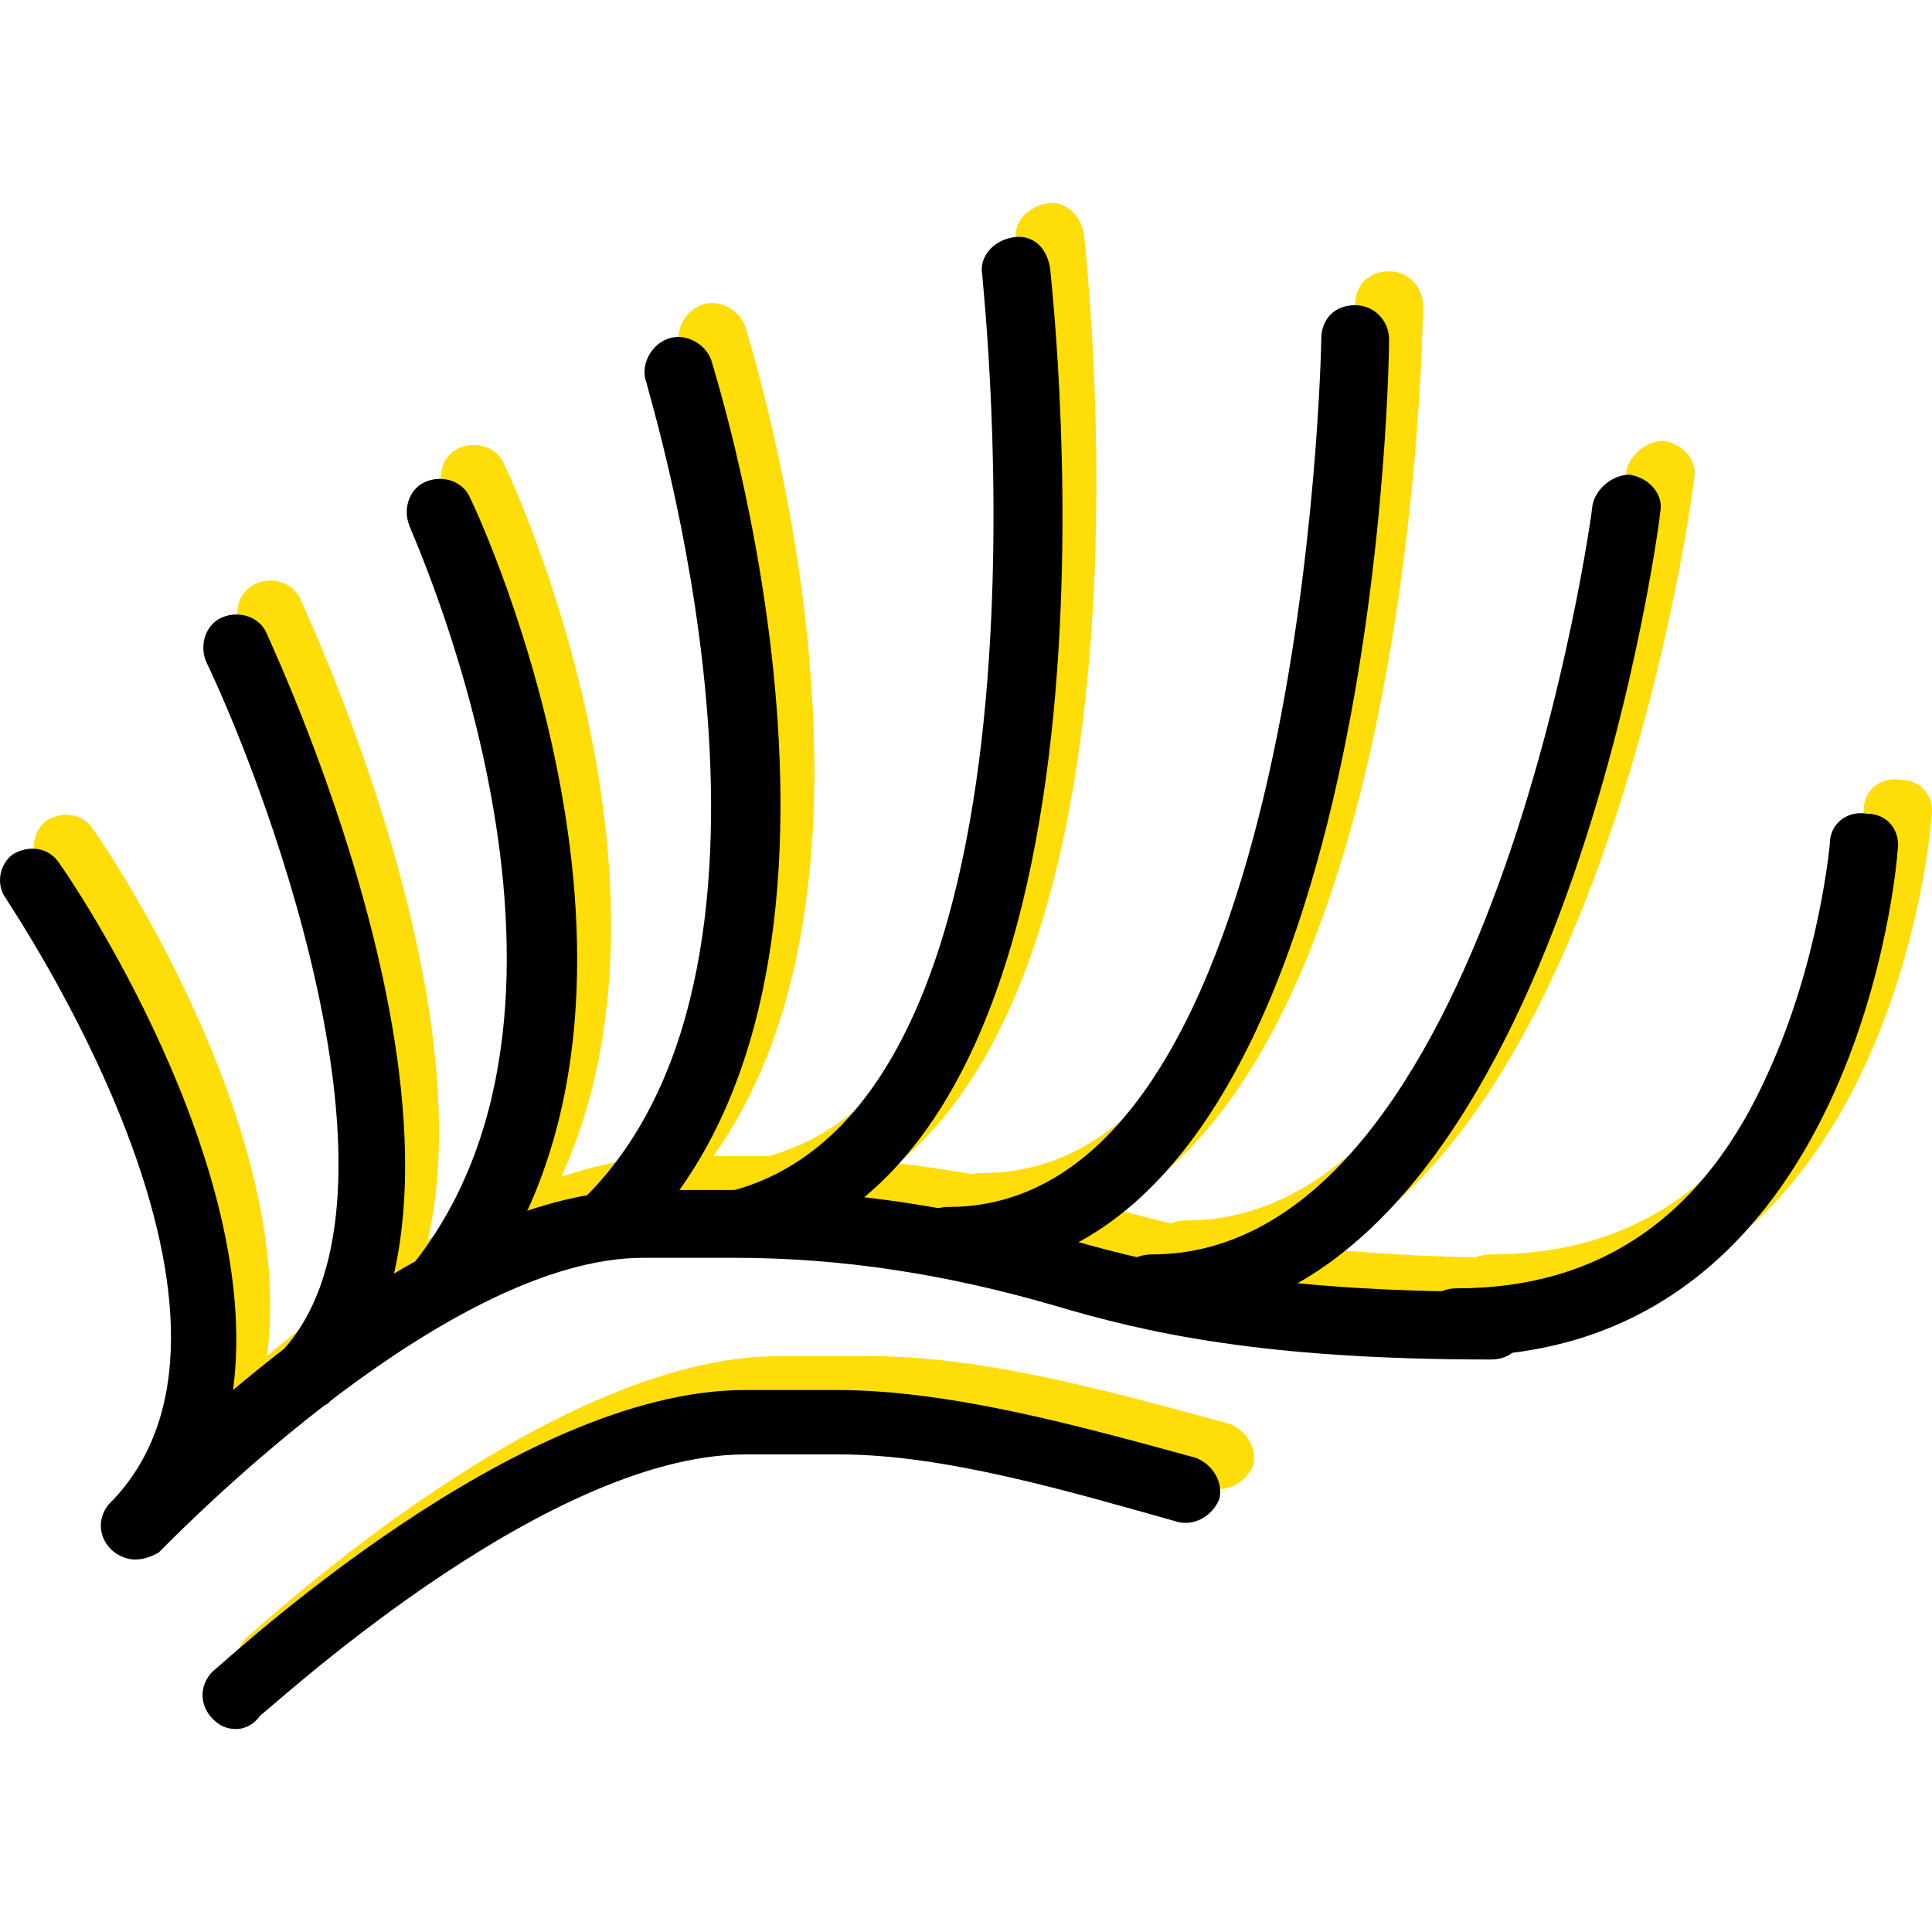 <?xml version="1.0" encoding="iso-8859-1"?>
<!-- Uploaded to: SVG Repo, www.svgrepo.com, Generator: SVG Repo Mixer Tools -->
<svg height="800px" width="800px" version="1.1" id="Layer_1" xmlns="http://www.w3.org/2000/svg" xmlns:xlink="http://www.w3.org/1999/xlink" 
	 viewBox="0 0 511.908 511.908" xml:space="preserve">
<g transform="translate(1 1)">
	<g>
		<path style="fill:#FFDD09;" d="M43.683,403.233c-1.796,0-4.491-0.898-6.288-2.695c-3.593-3.593-3.593-8.982,0-12.575
			c0,0,0,0,0.898-0.898c45.811-49.404-27.846-157.193-28.744-158.989c-2.695-3.593-1.796-8.982,1.796-11.677
			c4.491-2.695,9.881-1.796,12.575,2.695c2.695,3.593,53.895,79.046,45.811,139.228c28.744-24.253,70.961-52.996,108.688-52.996
			h24.253c30.54,0,60.182,4.491,89.825,13.474c22.456,6.288,52.098,13.474,110.484,13.474c5.389,0,8.982,3.593,8.982,8.982
			s-3.593,8.982-8.982,8.982c-61.081,0-91.621-7.186-115.874-14.372c-27.846-8.084-55.691-12.575-84.435-12.575h-24.253
			c-51.2,0-120.365,70.063-127.551,77.249c0,0,0,0-0.898,0.898C48.174,402.335,46.377,403.233,43.683,403.233z"/>
		<path style="fill:#FFDD09;" d="M70.63,448.146c-2.695,0-4.491-0.898-6.288-2.695c-3.593-3.593-3.593-8.982,0-12.575
			c3.593-2.695,79.944-74.554,141.025-74.554h24.253c30.54,0,65.572,9.881,95.214,17.965c4.491,1.797,7.186,6.288,6.288,10.779
			c-1.797,4.491-6.288,7.186-10.779,6.288c-28.744-8.084-61.979-17.965-89.825-17.965h-25.151
			c-53.895,0-127.551,69.165-128.449,69.165C75.121,447.247,72.426,448.146,70.63,448.146z"/>
		<path style="fill:#FFDD09;" d="M88.595,363.71c-1.796,0-4.491-0.898-6.288-2.695c-3.593-3.593-3.593-8.982,0-12.575
			c36.828-38.625-1.796-145.516-19.761-183.242c-1.796-4.491,0-9.881,4.491-11.677s9.881,0,11.677,4.491
			c2.695,6.288,69.165,148.211,16.168,203.902C93.086,362.812,91.29,363.71,88.595,363.71z"/>
		<path style="fill:#FFDD09;" d="M124.525,339.458c-1.796,0-3.593-0.898-5.389-1.797c-3.593-2.695-4.491-8.982-1.796-12.575
			c56.589-70.961-0.898-194.919-0.898-195.818c-1.796-4.491,0-9.881,4.491-11.677c4.491-1.796,9.881,0,11.677,4.491
			c2.695,5.389,62.877,135.635-0.898,214.681C129.914,338.56,127.219,339.458,124.525,339.458z"/>
		<path style="fill:#FFDD09;" d="M169.437,322.391c-2.695,0-4.491-0.898-6.288-2.695c-3.593-3.593-3.593-8.982,0-12.575
			c63.775-63.775,16.168-213.782,16.168-215.579c-1.796-4.491,0.898-9.881,5.389-11.677s9.881,0.898,11.677,5.389
			c1.796,6.288,51.2,162.582-19.761,233.544C173.928,321.493,172.132,322.391,169.437,322.391z"/>
		<path style="fill:#FFDD09;" d="M205.367,322.391c-3.593,0-7.186-2.695-8.982-6.288c-0.898-4.491,1.796-9.881,6.288-10.779
			c89.825-25.151,65.572-239.832,65.572-242.526c-0.898-4.491,2.695-8.982,8.084-9.881c4.491-0.898,8.982,2.695,9.881,8.084
			c0.898,9.881,26.049,232.646-78.147,261.389C207.163,322.391,206.265,322.391,205.367,322.391z"/>
		<path style="fill:#FFDD09;" d="M259.262,327.781c-5.389,0-8.982-3.593-8.982-8.982c0-5.389,3.593-8.982,8.982-8.982
			c94.316,0,98.807-227.256,98.807-229.951c0-5.389,3.593-8.982,8.982-8.982s8.982,4.491,8.982,8.982
			C376.034,90.644,371.542,327.781,259.262,327.781z"/>
		<path style="fill:#FFDD09;" d="M313.156,340.356c-5.389,0-8.982-3.593-8.982-8.982c0-5.389,3.593-8.982,8.982-8.982
			c89.825,0,116.772-196.716,116.772-198.512c0.898-4.491,5.389-8.084,9.881-8.084c5.389,0.898,8.982,5.389,8.084,9.881
			C446.995,134.658,418.251,340.356,313.156,340.356z"/>
		<path style="fill:#FFDD09;" d="M393.998,349.339c-5.389,0-8.982-3.593-8.982-8.982s3.593-8.982,8.982-8.982
			c37.726,0,65.572-18.863,82.639-57.488c13.474-29.642,16.168-60.182,16.168-60.182c0-5.389,4.491-8.982,9.881-8.084
			c5.389,0,8.982,4.491,8.084,9.881C510.77,216.398,500.89,349.339,393.998,349.339z"/>
	</g>
	<path d="M34.7,412.216c-1.796,0-4.491-0.898-6.288-2.695c-3.593-3.593-3.593-8.982,0-12.575c0,0,0,0,0.898-0.898
		C75.121,346.644,1.465,238.854,0.567,237.058c-2.695-3.593-1.796-8.982,1.796-11.677c4.491-2.695,9.881-1.797,12.575,2.695
		c2.695,3.593,53.895,79.046,45.811,139.228c28.744-24.253,70.961-52.996,108.688-52.996h24.253c30.54,0,60.182,4.491,89.825,13.474
		c22.456,6.288,52.098,13.474,110.484,13.474c5.389,0,8.982,3.593,8.982,8.982s-3.593,8.982-8.982,8.982
		c-61.081,0-91.621-7.186-115.874-14.372c-27.846-8.084-55.691-12.575-84.435-12.575h-24.253c-51.2,0-120.365,70.063-127.551,77.249
		c0,0,0,0-0.898,0.898C39.191,411.317,37.395,412.216,34.7,412.216z"/>
	<path d="M61.648,457.128c-2.695,0-4.491-0.898-6.288-2.695c-3.593-3.593-3.593-8.982,0-12.575
		c3.593-2.695,79.944-74.554,141.025-74.554h24.253c30.54,0,65.572,9.881,95.214,17.965c4.491,1.796,7.186,6.288,6.288,10.779
		c-1.796,4.491-6.288,7.186-10.779,6.288c-28.744-8.084-61.979-17.965-89.825-17.965h-25.151
		c-53.895,0-127.551,69.165-128.449,69.165C66.139,456.23,63.444,457.128,61.648,457.128z"/>
	<path d="M79.612,372.693c-1.796,0-4.491-0.898-6.288-2.695c-3.593-3.593-3.593-8.982,0-12.575
		c36.828-38.625-1.796-145.516-19.761-183.242c-1.796-4.491,0-9.881,4.491-11.677c4.491-1.796,9.881,0,11.677,4.491
		c2.695,6.288,69.165,148.211,16.168,203.902C84.104,371.795,82.307,372.693,79.612,372.693z"/>
	<path d="M115.542,348.44c-1.796,0-3.593-0.898-5.389-1.797c-3.593-2.695-4.491-8.982-1.796-12.575
		c56.589-70.961-0.898-194.919-0.898-195.818c-1.796-4.491,0-9.881,4.491-11.677c4.491-1.796,9.881,0,11.677,4.491
		c2.695,5.389,62.877,135.635-0.898,214.681C120.932,347.542,118.237,348.44,115.542,348.44z"/>
	<path d="M160.455,331.374c-2.695,0-4.491-0.898-6.288-2.695c-3.593-3.593-3.593-8.982,0-12.575
		c63.775-63.775,16.168-213.782,16.168-215.579c-1.796-4.491,0.898-9.881,5.389-11.677c4.491-1.796,9.881,0.898,11.677,5.389
		c1.796,6.288,51.2,162.582-19.761,233.544C164.946,330.475,163.149,331.374,160.455,331.374z"/>
	<path d="M196.384,331.374c-3.593,0-7.186-2.695-8.982-6.288c-0.898-4.491,1.796-9.881,6.288-10.779
		c89.825-25.151,65.572-239.832,65.572-242.526c-0.898-4.491,2.695-8.982,8.084-9.881c5.389-0.898,8.982,2.695,9.881,8.084
		c0.898,9.881,26.049,232.646-78.147,261.389C198.181,331.374,197.283,331.374,196.384,331.374z"/>
	<path d="M250.279,336.763c-5.389,0-8.982-3.593-8.982-8.982c0-5.389,3.593-8.982,8.982-8.982
		c94.316,0,98.807-227.256,98.807-229.951c0-5.389,3.593-8.982,8.982-8.982s8.982,4.491,8.982,8.982
		C367.051,99.626,362.56,336.763,250.279,336.763z"/>
	<path d="M304.174,349.339c-5.389,0-8.982-3.593-8.982-8.982s3.593-8.982,8.982-8.982c89.825,0,116.772-196.716,116.772-198.512
		c0.898-4.491,5.389-8.084,9.881-8.084c5.389,0.898,8.982,5.389,8.084,9.881C438.012,143.64,409.269,349.339,304.174,349.339z"/>
	<path d="M385.016,358.321c-5.389,0-8.982-3.593-8.982-8.982s3.593-8.982,8.982-8.982c37.726,0,65.572-18.863,82.639-57.488
		c13.474-29.642,16.168-60.182,16.168-60.182c0-5.389,4.491-8.982,9.881-8.084c5.389,0,8.982,4.491,8.084,9.881
		C501.788,225.381,491.907,358.321,385.016,358.321z"/>
</g>
</svg>